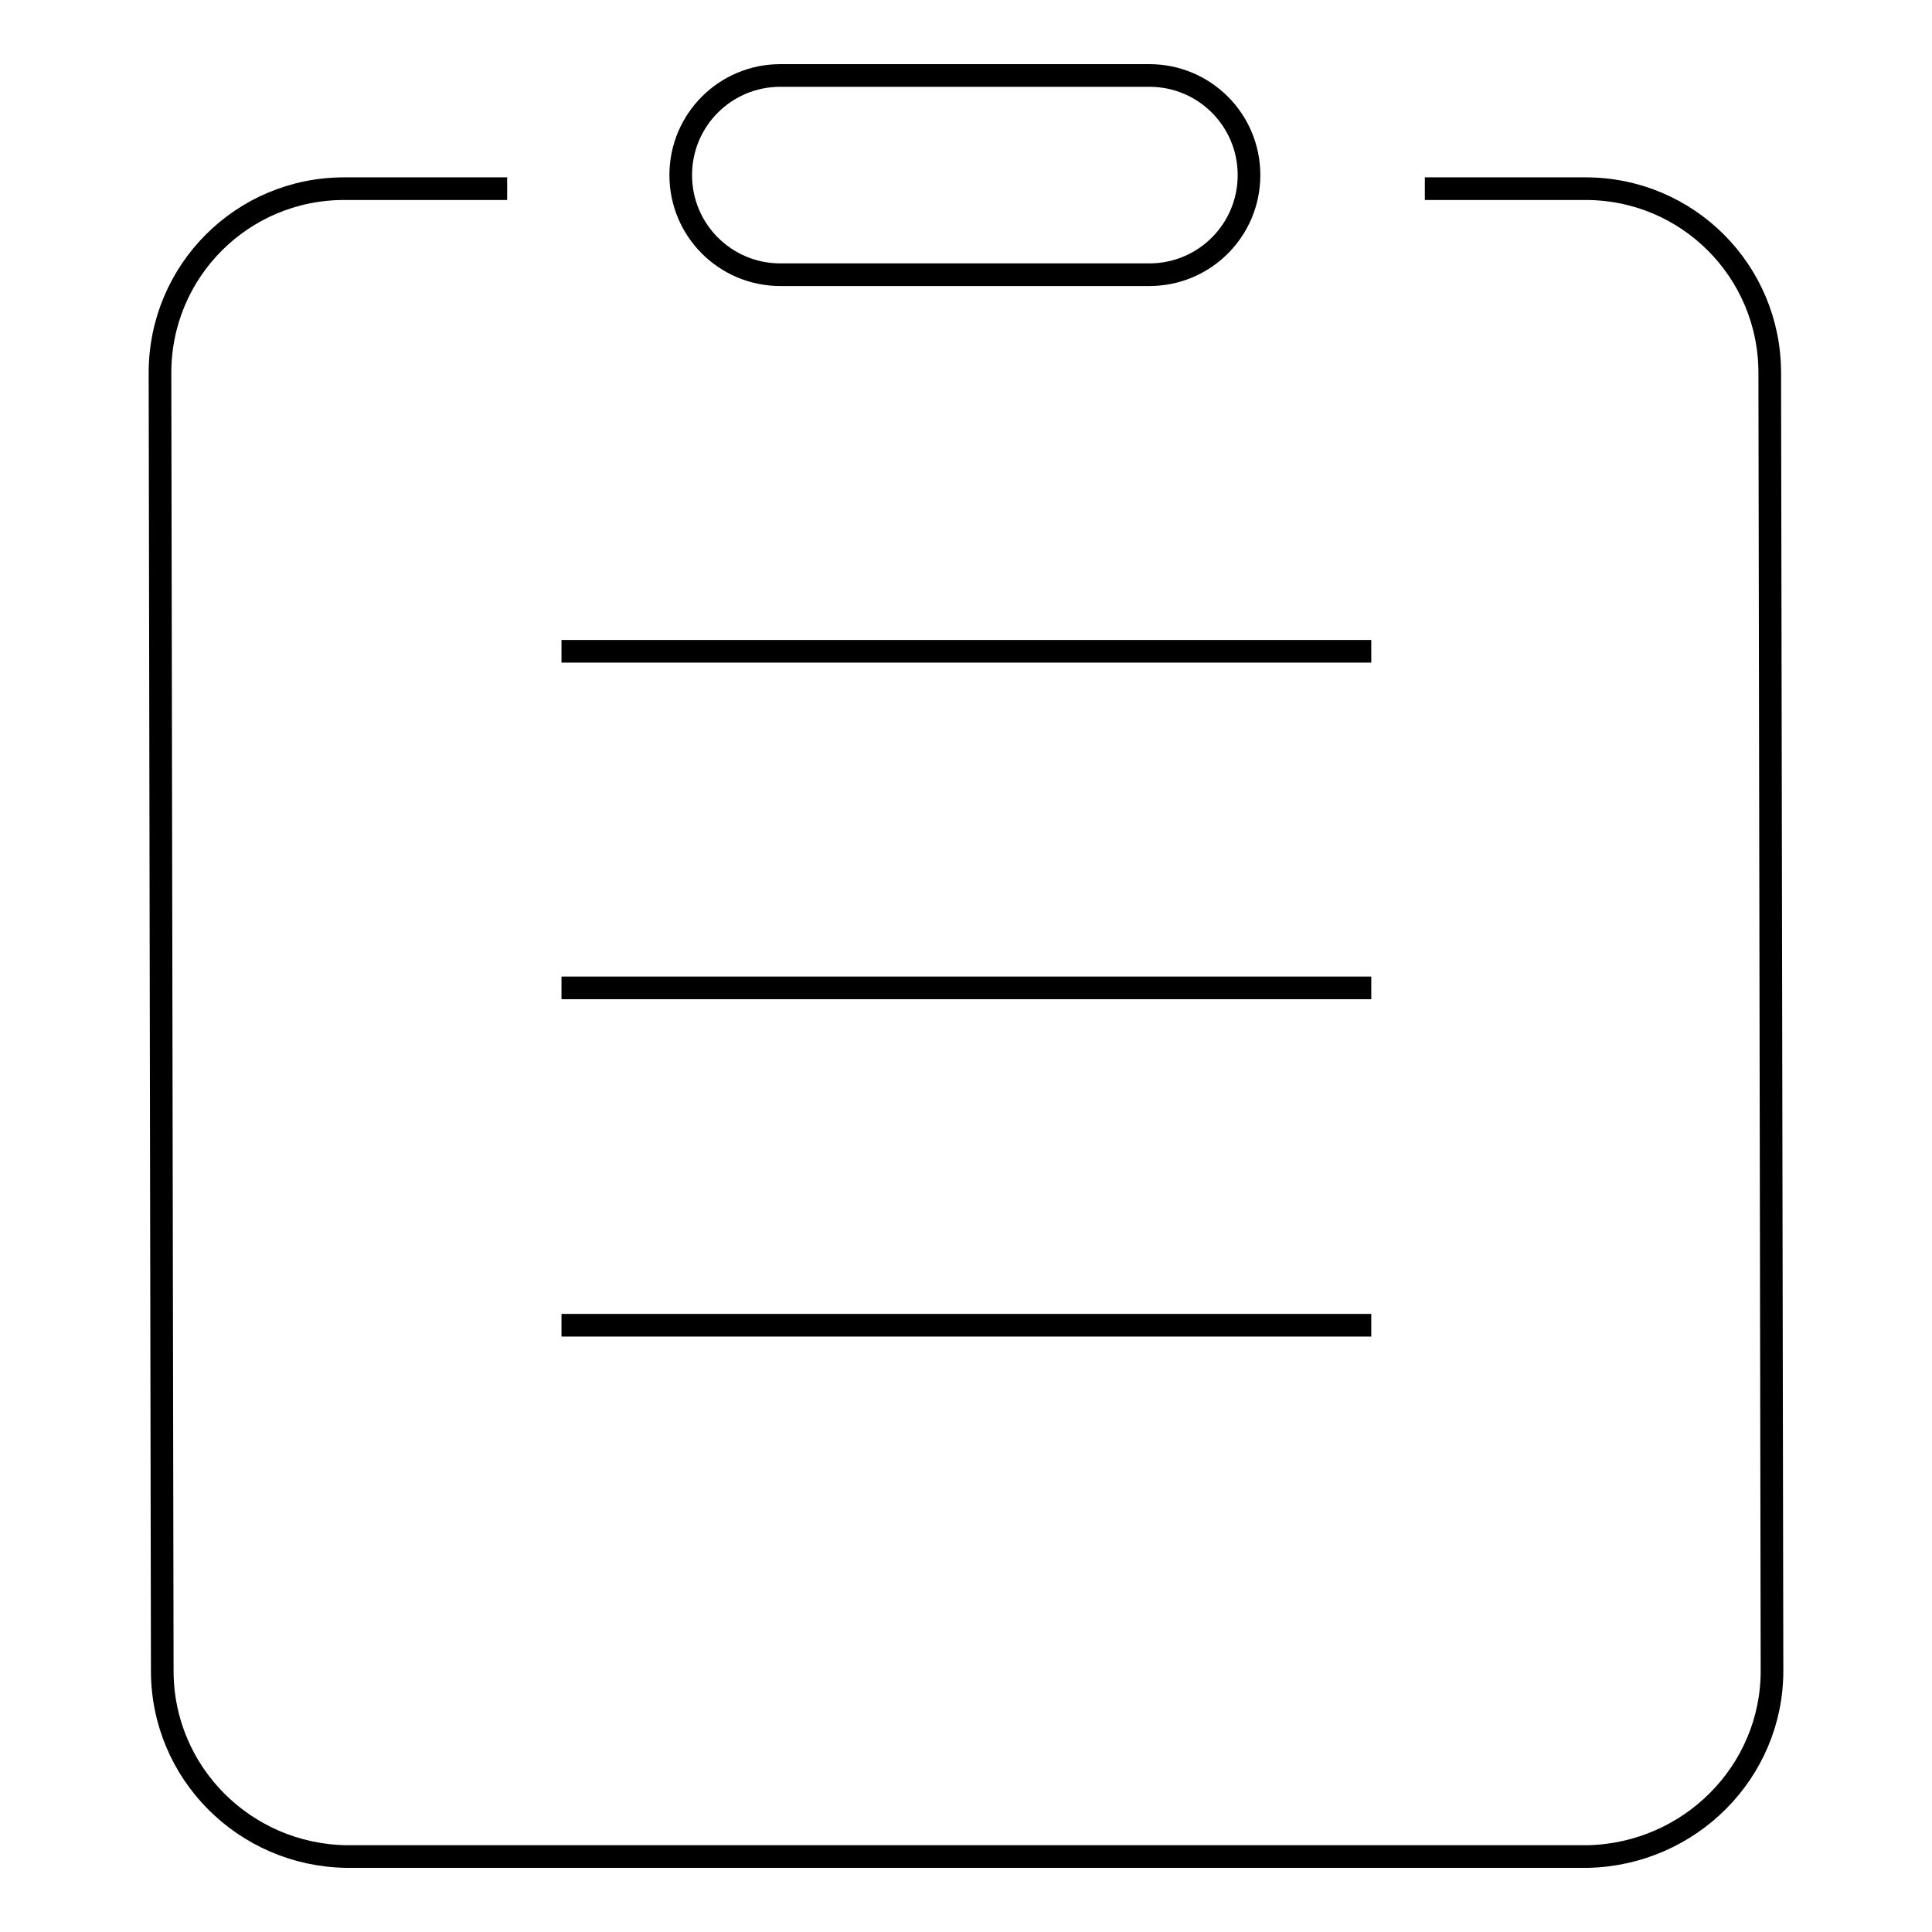 <?xml version="1.0" encoding="utf-8"?>
<!-- Svg Vector Icons : http://www.onlinewebfonts.com/icon -->
<!DOCTYPE svg PUBLIC "-//W3C//DTD SVG 1.1//EN" "http://www.w3.org/Graphics/SVG/1.1/DTD/svg11.dtd">
<svg version="1.1" xmlns="http://www.w3.org/2000/svg" xmlns:xlink="http://www.w3.org/1999/xlink" x="0px" y="0px" viewBox="0 0 256 256" enable-background="new 0 0 256 256" xml:space="preserve">
<g><g><path stroke-width="3" fill-opacity="0" stroke="#000000"  d="M67.2,25H45.6c-13.5,0-24.4,10.9-24.4,24.4l0.3,172c0,13.5,10.9,24.4,24.4,24.6h164.5c13.5-0.3,24.4-11.2,24.4-24.6l-0.3-172c0-13.5-10.9-24.4-24.4-24.4h-21.3"/><path stroke-width="3" fill-opacity="0" stroke="#000000"  d="M74.4,86.3h107.3H74.4z"/><path stroke-width="3" fill-opacity="0" stroke="#000000"  d="M74.4,130.9h107.3H74.4z"/><path stroke-width="3" fill-opacity="0" stroke="#000000"  d="M74.4,175.6h107.3H74.4z"/><path stroke-width="3" fill-opacity="0" stroke="#000000"  d="M152.3,10h-48.9c-7.3,0-13.2,5.9-13.2,13.2c0,7.3,5.9,13.2,13.2,13.2h48.9c7.3,0,13.2-5.9,13.2-13.2C165.5,15.9,159.6,10,152.3,10L152.3,10z"/></g></g>
</svg>